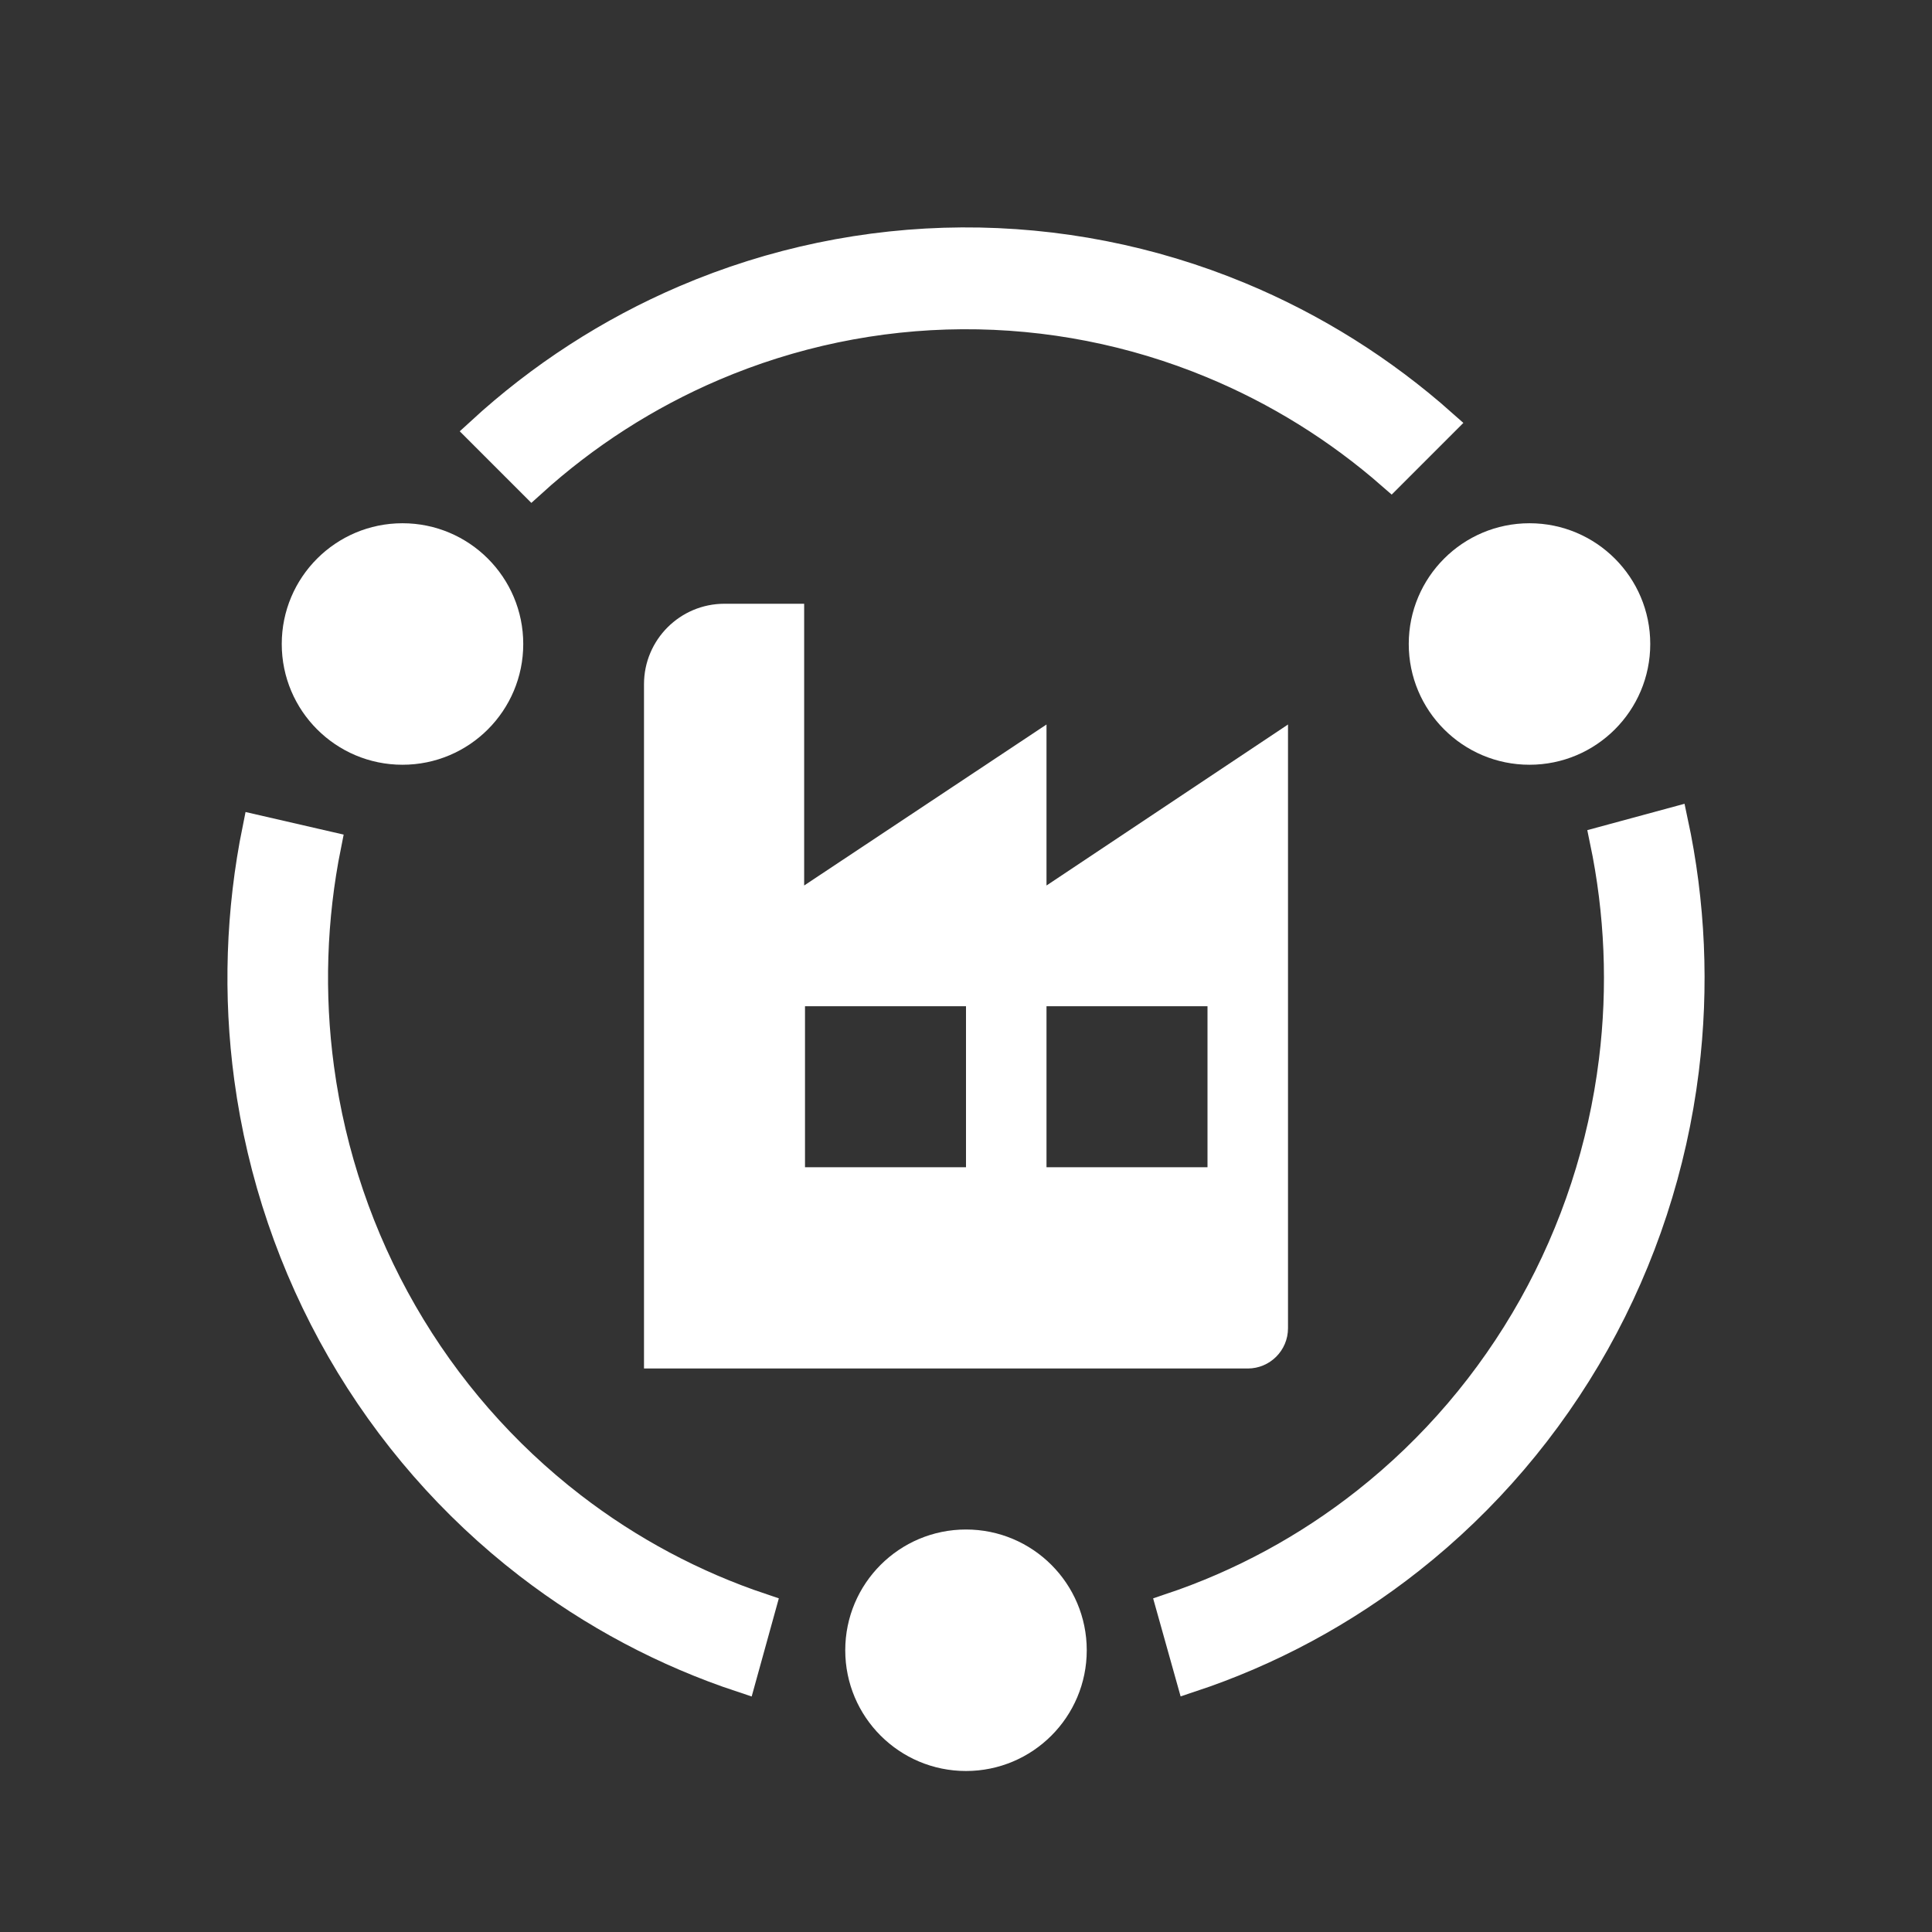 <svg width="48" height="48" viewBox="0 0 48 48" fill="none" xmlns="http://www.w3.org/2000/svg">
<rect x="0" y="0" width="48" height="48" fill="#333333" stroke="none"/>
<path d="M39.64 33.357C40.81 31.269 41.564 28.967 41.859 26.583C42.114 24.52 42.022 22.43 41.587 20.404L39.846 20.876C40.222 22.674 40.3 24.526 40.073 26.354C39.808 28.5 39.129 30.572 38.076 32.451C37.023 34.33 35.616 35.98 33.935 37.306C32.474 38.46 30.83 39.349 29.076 39.937L29.57 41.699C31.545 41.045 33.395 40.049 35.039 38.751C36.906 37.278 38.469 35.445 39.64 33.357Z" fill="white"/>
<path d="M8.463 33.538C9.657 35.612 11.241 37.427 13.124 38.879C14.729 40.116 16.525 41.069 18.436 41.701L18.924 39.937C17.229 39.369 15.637 38.52 14.212 37.421C12.517 36.114 11.091 34.481 10.017 32.614C8.943 30.747 8.241 28.684 7.951 26.541C7.701 24.695 7.762 22.822 8.128 21L6.372 20.596C5.959 22.632 5.889 24.727 6.168 26.791C6.49 29.171 7.27 31.464 8.463 33.538Z" fill="white"/>
<path d="M23.897 6C21.533 6.014 19.195 6.501 17.017 7.433C15.148 8.233 13.428 9.347 11.928 10.726L13.213 12.011C14.545 10.803 16.066 9.826 17.715 9.12C19.676 8.281 21.78 7.842 23.907 7.83C26.035 7.818 28.144 8.231 30.114 9.048C31.735 9.719 33.236 10.652 34.56 11.809L35.847 10.522C34.348 9.19 32.641 8.119 30.793 7.353C28.604 6.446 26.261 5.987 23.897 6Z" fill="white"/>
<path d="M39.64 33.357C40.81 31.269 41.564 28.967 41.859 26.583C42.114 24.52 42.022 22.43 41.587 20.404L39.846 20.876C40.222 22.674 40.3 24.526 40.073 26.354C39.808 28.5 39.129 30.572 38.076 32.451C37.023 34.33 35.616 35.98 33.935 37.306C32.474 38.46 30.83 39.349 29.076 39.937L29.57 41.699C31.545 41.045 33.395 40.049 35.039 38.751C36.906 37.278 38.469 35.445 39.64 33.357Z" stroke="white" stroke-width="0.7"/>
<path d="M8.463 33.538C9.657 35.612 11.241 37.427 13.124 38.879C14.729 40.116 16.525 41.069 18.436 41.701L18.924 39.937C17.229 39.369 15.637 38.52 14.212 37.421C12.517 36.114 11.091 34.481 10.017 32.614C8.943 30.747 8.241 28.684 7.951 26.541C7.701 24.695 7.762 22.822 8.128 21L6.372 20.596C5.959 22.632 5.889 24.727 6.168 26.791C6.49 29.171 7.27 31.464 8.463 33.538Z" stroke="white" stroke-width="0.7"/>
<path d="M23.897 6C21.533 6.014 19.195 6.501 17.017 7.433C15.148 8.233 13.428 9.347 11.928 10.726L13.213 12.011C14.545 10.803 16.066 9.826 17.715 9.12C19.676 8.281 21.78 7.842 23.907 7.83C26.035 7.818 28.144 8.231 30.114 9.048C31.735 9.719 33.236 10.652 34.56 11.809L35.847 10.522C34.348 9.19 32.641 8.119 30.793 7.353C28.604 6.446 26.261 5.987 23.897 6Z" stroke="white" stroke-width="0.7"/>
<circle cx="10" cy="16" r="3" fill="white"/>
<circle cx="38" cy="16" r="3" fill="white"/>
<circle cx="24" cy="41" r="3" fill="white"/>
<path fill-rule="evenodd" clip-rule="evenodd" d="M16 34V17C16 15.895 16.895 15 18 15H19.979V22L26 18V22L32 18V33C32 33.552 31.552 34 31 34H16ZM20 25H24V29H20V25ZM30 25H26V29H30V25Z" fill="white"/>
</svg>
